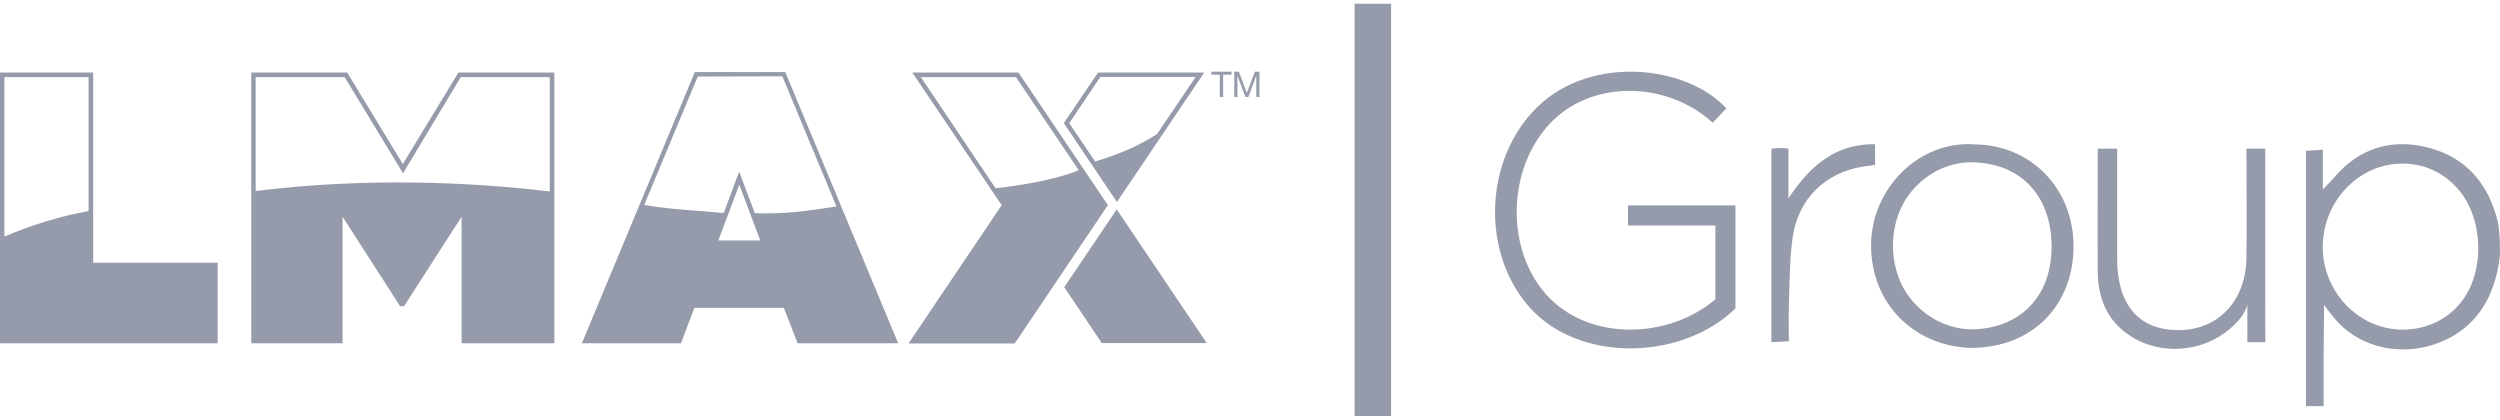 <svg width="274" height="46" viewBox="0 0 274 46" fill="none" xmlns="http://www.w3.org/2000/svg">
<path d="M273.958 28.297C273.407 32.597 271.366 36.044 267.205 37.598C263.198 39.098 258.943 38.117 256.326 35.413C255.879 34.952 255.09 33.964 254.722 33.427C254.722 35.091 254.668 37.26 254.668 38.923C254.668 40.641 254.668 42.597 254.668 44.514H252.736C252.736 35.154 252.736 25.944 252.736 16.534C253.267 16.494 253.853 16.455 254.583 16.4C254.583 17.78 254.583 19.226 254.583 20.766C254.583 20.766 255.566 19.757 255.859 19.414C258.59 16.211 262.126 15.164 266.088 16.167C270.274 17.224 272.761 20.154 273.759 24.315C273.958 25.143 274.064 27.469 273.958 28.297ZM263.342 36.127C265.919 36.122 268.243 35.02 269.762 33.084C272.414 29.697 272.195 23.799 269.31 20.611C268 19.161 266.356 18.262 264.434 18.004C259.39 17.319 254.856 21.321 254.583 26.619C254.33 31.738 258.377 36.132 263.342 36.127Z" fill="#969BAB"/>
<path d="M188.005 32.791C188.005 30.125 188.005 27.528 188.005 24.722C184.837 24.722 181.744 24.722 178.427 24.722C178.427 23.868 178.427 23.218 178.427 22.513C182.384 22.513 186.228 22.513 190.205 22.513C190.205 26.316 190.205 30.045 190.205 33.804C184.301 39.544 173.139 39.757 167.707 33.759C162.285 27.761 162.617 17.423 168.526 11.698C174.405 5.993 184.852 7.14 189.212 11.877C188.715 12.398 188.214 12.925 187.712 13.451C182.608 8.793 174.281 8.744 169.797 13.62C165.145 18.669 165.045 27.364 169.484 32.299C174.192 37.533 183.02 37.106 188.005 32.791Z" fill="#969BAB"/>
<path d="M133.689 8.179H132.768V7.855H134.977V8.179H134.057V10.629H133.689V8.179Z" fill="#969BAB"/>
<path d="M135.276 7.855H135.782L136.656 10.19L137.53 7.855H138.037V10.629H137.691V8.341H137.668L136.817 10.629H136.495L135.644 8.341H135.621V10.629H135.276V7.855Z" fill="#969BAB"/>
<path fill-rule="evenodd" clip-rule="evenodd" d="M10.215 7.947V28.795H23.857V37.624H0V7.947H10.215ZM9.709 23.133C6.626 23.687 3.52 24.635 0.483 25.929V8.456H9.709V23.133Z" fill="#969BAB"/>
<path fill-rule="evenodd" clip-rule="evenodd" d="M44.149 17.978L50.245 7.947H60.759V37.624H50.59V23.756L44.287 33.556H44.149H43.85L37.546 23.756V37.624H27.538V7.947H38.052L44.149 17.978ZM37.776 8.456L44.172 18.995L50.498 8.456H60.253V20.983C51.741 19.966 40.192 19.412 28.021 20.937V8.456H37.776Z" fill="#969BAB"/>
<path fill-rule="evenodd" clip-rule="evenodd" d="M76.15 7.902H86.066L98.443 37.625H87.423L85.905 33.742H76.104L74.632 37.625H63.773L76.15 7.902ZM70.606 22.463L76.472 8.387L85.744 8.364L91.679 22.625C88.32 23.156 85.882 23.48 82.73 23.364L82.161 21.869L81.028 18.85L81.019 18.873L81.004 18.834L79.325 23.341C78.294 23.249 77.353 23.175 76.474 23.107L76.474 23.107C74.274 22.935 72.463 22.793 70.606 22.463ZM81.028 20.244L83.328 26.358H78.731L81.028 20.244Z" fill="#969BAB"/>
<path d="M132.262 37.601L122.392 22.948L116.641 31.476L120.759 37.601H132.262Z" fill="#969BAB"/>
<path fill-rule="evenodd" clip-rule="evenodd" d="M111.626 7.947H99.984L109.785 22.485L99.57 37.647H111.211L121.426 22.485L111.626 7.947ZM111.349 8.456H100.928L109.118 20.636C115.698 19.874 118.228 18.649 118.228 18.649L111.349 8.456Z" fill="#969BAB"/>
<path fill-rule="evenodd" clip-rule="evenodd" d="M116.595 13.494L120.345 7.947H131.986L122.415 22.138L116.595 13.494ZM117.193 13.494L120.598 8.432H131.043L126.809 14.696C124.555 16.105 122.898 16.799 120.023 17.7L117.193 13.494Z" fill="#969BAB"/>
<path d="M196.012 16.277C196.012 18.045 196.012 19.649 196.012 21.744C198.42 18.11 201.176 15.766 205.506 15.801C205.506 16.625 205.506 17.315 205.506 18.07C204.984 18.144 204.587 18.194 204.19 18.259C200.054 18.909 197.094 21.764 196.474 26.029C196.136 28.358 196.161 30.741 196.067 33.105C196.012 34.48 196.057 35.856 196.057 37.41C195.376 37.44 194.84 37.465 194.145 37.499C194.145 30.458 194.145 23.472 194.145 16.297C194.403 16.272 194.701 16.228 194.994 16.223C195.302 16.213 195.605 16.253 196.012 16.277Z" fill="#969BAB"/>
<path d="M216.385 15.826C222.616 15.866 227.274 20.687 227.259 27.023C227.244 33.289 222.944 38.131 215.948 38.131C209.702 37.902 205.059 33.22 205.069 26.884C205.079 20.648 210.352 15.384 216.385 15.826ZM224.856 27.038C224.873 22.243 222.199 18.025 216.385 17.794C213.771 17.69 211.253 18.836 209.443 21.05C206.961 24.094 206.797 29.014 209.071 32.286C210.704 34.636 213.29 36.013 215.948 36.099C220.958 36.099 224.834 32.931 224.856 27.038Z" fill="#969BAB"/>
<path d="M246.203 16.296L248.268 16.296C248.268 23.382 248.279 30.453 248.279 37.508C247.624 37.508 247.028 37.508 246.308 37.508C246.308 36.49 246.308 35.527 246.308 34.569V33.427C246.033 34.42 245.275 35.205 244.888 35.592C242.127 38.347 237.638 39.048 234.192 37.235C231.198 35.661 229.937 33.035 229.912 29.772C229.882 25.438 229.912 20.825 229.912 16.297L232.042 16.296C232.042 17.245 232.042 18.029 232.042 18.814C232.042 22.007 232.037 25.194 232.042 28.387C232.052 33.357 234.356 36.103 238.577 36.183C242.986 36.267 246.114 33.094 246.203 28.347C246.268 24.996 246.213 21.639 246.213 18.283C246.228 17.721 246.203 16.957 246.203 16.296Z" fill="#969BAB"/>
<line x1="150.464" y1="0.408" x2="150.464" y2="45.592" stroke="#969BAB" stroke-width="4"/>
</svg>
